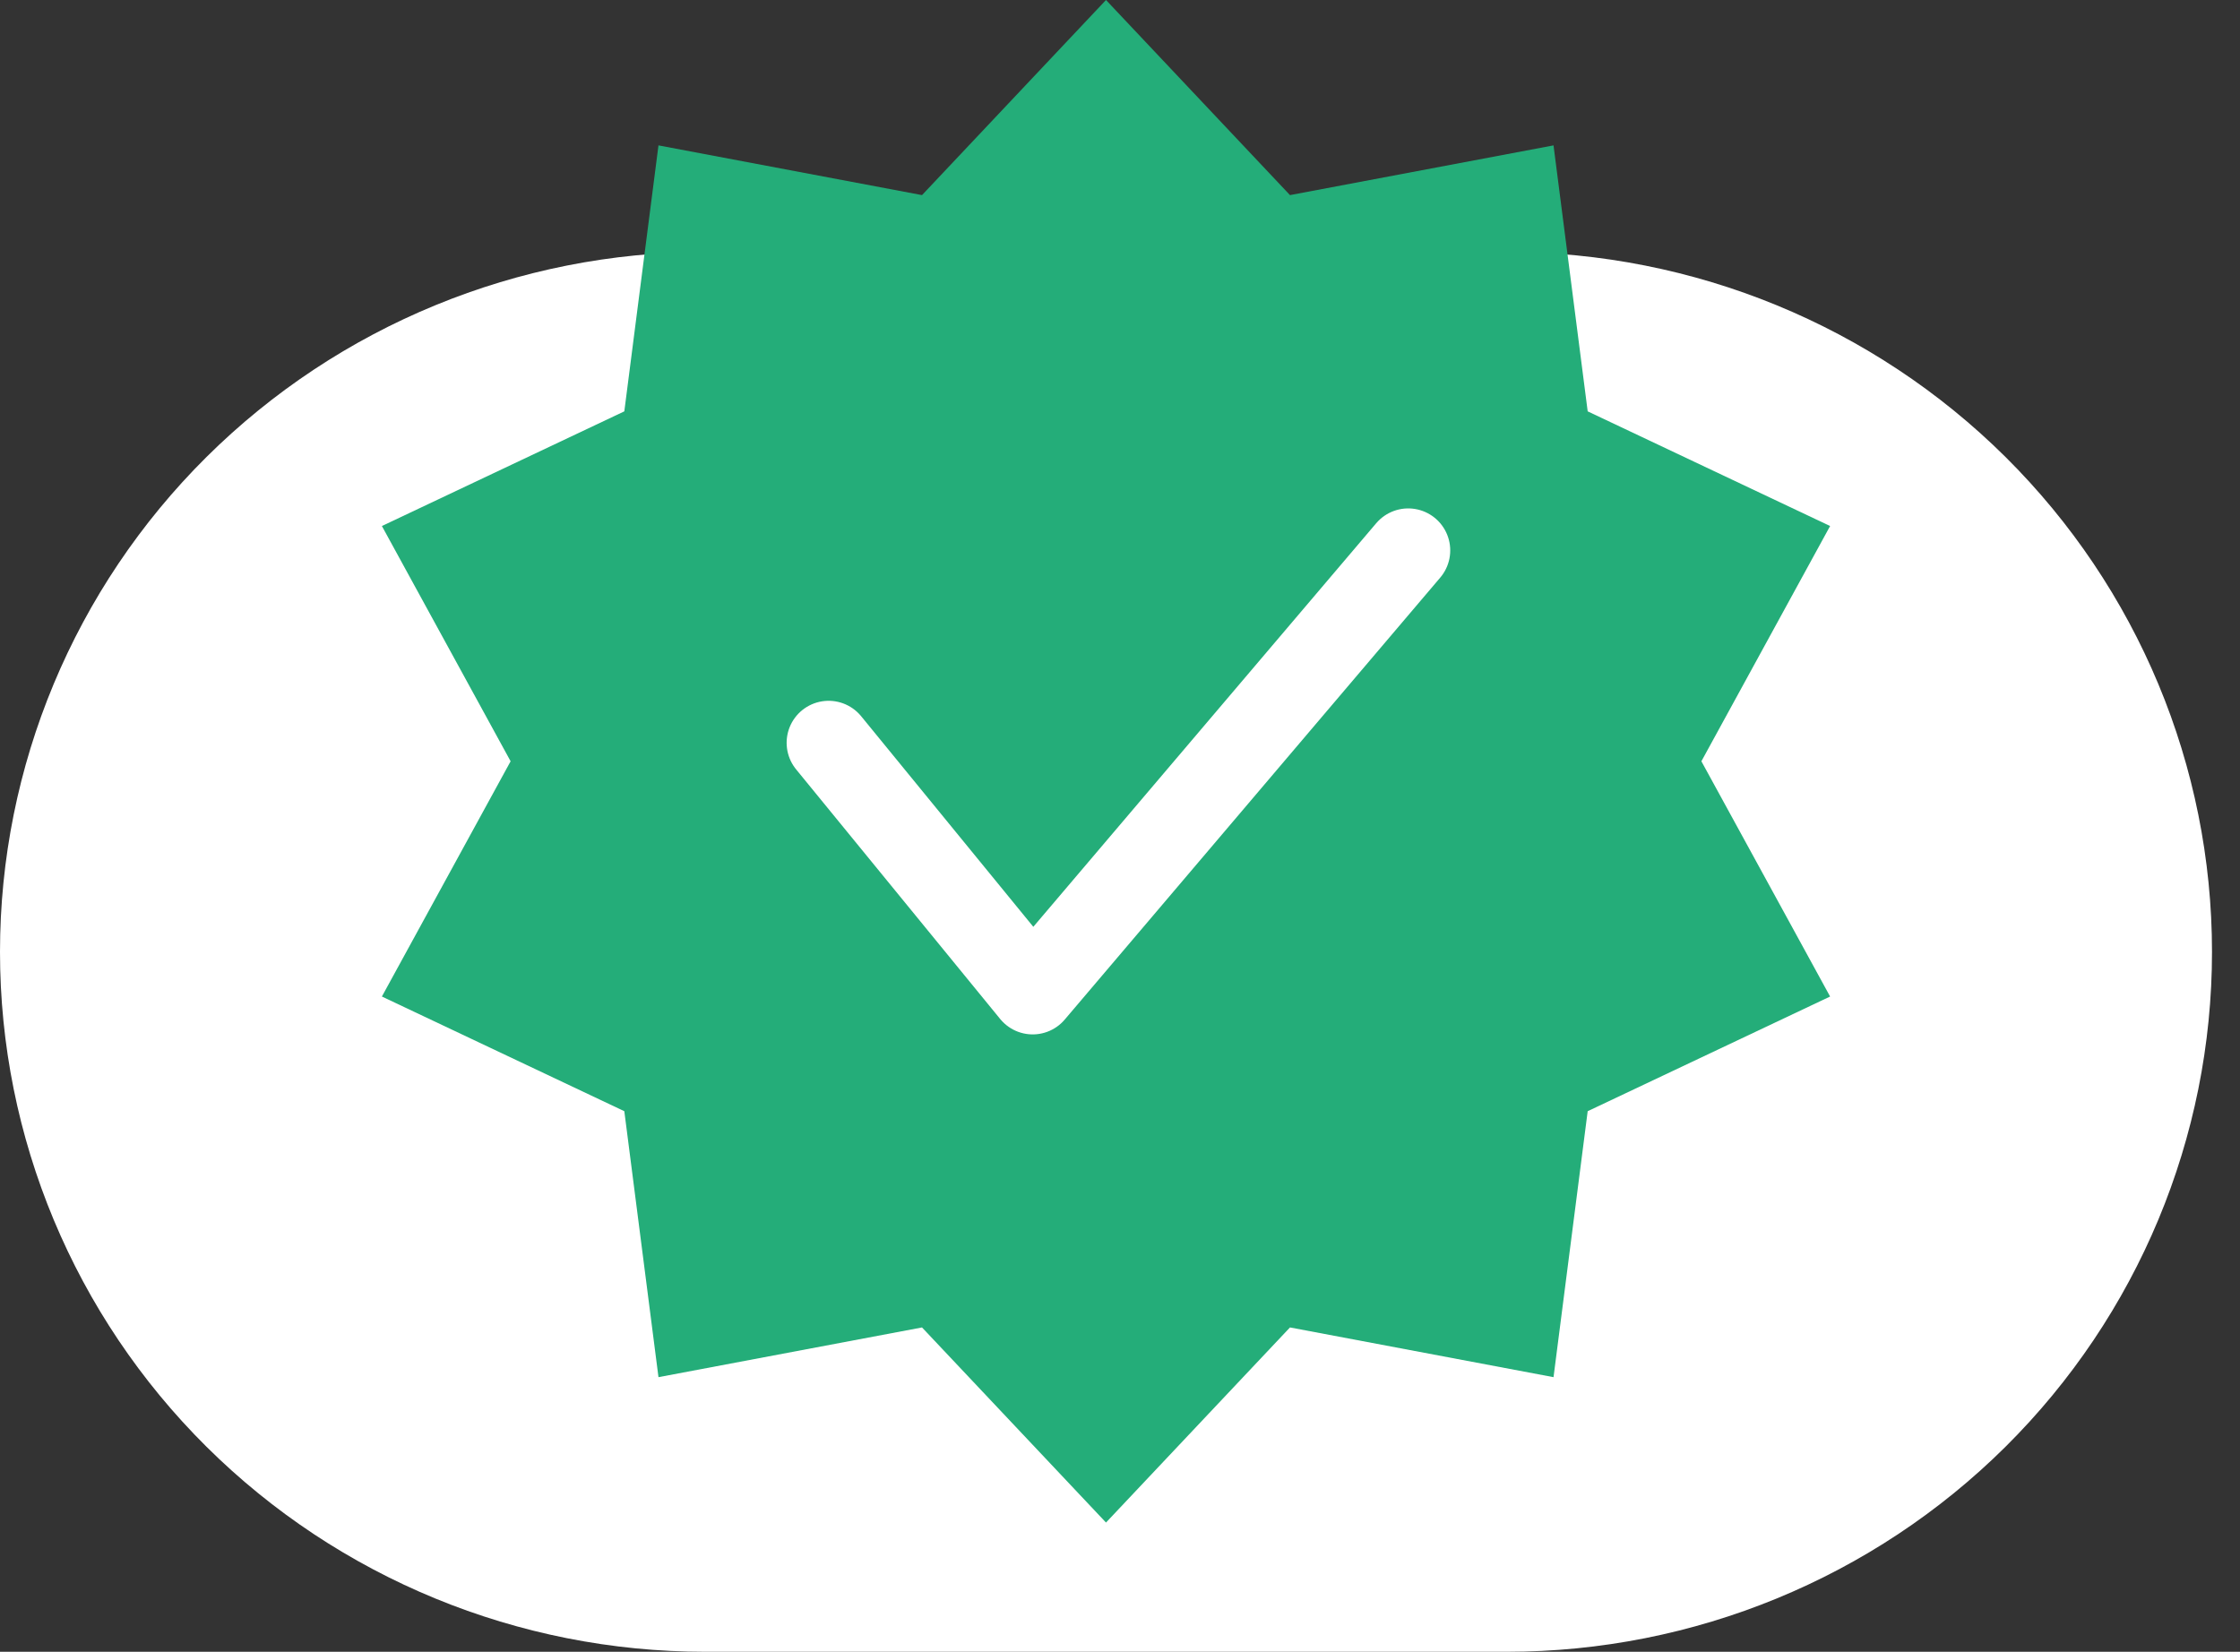 <svg width="80" height="59" viewBox="0 0 80 59" fill="none" xmlns="http://www.w3.org/2000/svg">
<rect x="0" y="0" width="80" height="59" fill="#333333" stroke="none"/>
<path d="M79 34C79 27.37 76.347 21.011 71.624 16.322C66.9 11.634 60.495 9 53.815 9L25.185 9C18.505 9 12.1 11.634 7.376 16.322C2.653 21.011 0 27.37 0 34C0 40.63 2.653 46.989 7.376 51.678C12.1 56.366 18.505 59 25.185 59H53.815C60.495 59 66.9 56.366 71.624 51.678C76.347 46.989 79 40.63 79 34Z" fill="#fff"/>
<path d="M39.5 0L46.071 6.969L55.483 5.193L56.703 14.693L65.361 18.789L60.764 27.192L65.361 35.595L56.703 39.691L55.483 49.191L46.071 47.415L39.5 54.384L32.929 47.415L23.517 49.191L22.297 39.691L13.639 35.595L18.236 27.192L13.639 18.789L22.297 14.693L23.517 5.193L32.929 6.969L39.5 0Z" fill="#24AD79"/>
<path d="M29.594 26.532L36.882 35.448L50.294 19.66" stroke="white" stroke-width="3" stroke-linecap="round" stroke-linejoin="round"/>
</svg>
